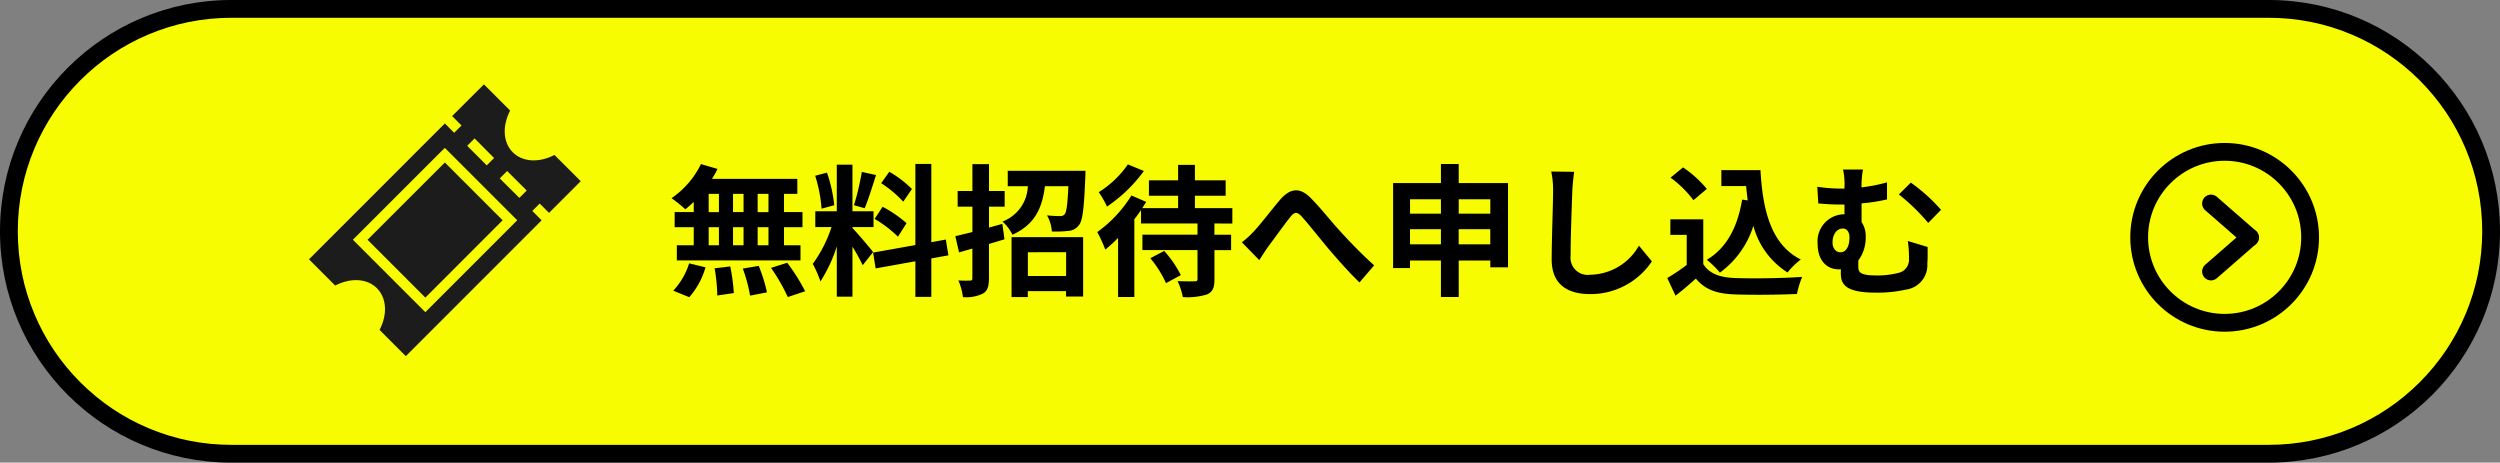 <svg xmlns="http://www.w3.org/2000/svg" width="281" height="52" viewBox="0 0 281 52">
  <rect x="0" y="0" width="281" height="52" fill="#808080" stroke="none"/>
  <g id="グループ_11400" data-name="グループ 11400" transform="translate(173 -541)">
    <g id="パス_48899" data-name="パス 48899" transform="translate(-173 541)" fill="#f8fc00">
      <path d="M 255 51 L 26 51 C 22.625 51 19.351 50.339 16.269 49.036 C 13.292 47.777 10.619 45.974 8.322 43.678 C 6.026 41.381 4.223 38.708 2.964 35.731 C 1.661 32.649 1 29.375 1 26 C 1 22.625 1.661 19.351 2.964 16.269 C 4.223 13.292 6.026 10.619 8.322 8.322 C 10.619 6.026 13.292 4.223 16.269 2.964 C 19.351 1.661 22.625 1 26 1 L 255 1 C 258.375 1 261.649 1.661 264.731 2.964 C 267.708 4.223 270.381 6.026 272.678 8.322 C 274.974 10.619 276.777 13.292 278.036 16.269 C 279.339 19.351 280 22.625 280 26 C 280 29.375 279.339 32.649 278.036 35.731 C 276.777 38.708 274.974 41.381 272.678 43.678 C 270.381 45.974 267.708 47.777 264.731 49.036 C 261.649 50.339 258.375 51 255 51 Z" stroke="none"/>
      <path d="M 26 2 C 22.759 2 19.616 2.634 16.659 3.885 C 13.801 5.094 11.234 6.825 9.029 9.029 C 6.825 11.234 5.094 13.801 3.885 16.659 C 2.634 19.616 2 22.759 2 26 C 2 29.241 2.634 32.384 3.885 35.341 C 5.094 38.199 6.825 40.766 9.029 42.971 C 11.234 45.175 13.801 46.906 16.659 48.115 C 19.616 49.366 22.759 50 26 50 L 255 50 C 258.241 50 261.384 49.366 264.341 48.115 C 267.199 46.906 269.766 45.175 271.971 42.971 C 274.175 40.766 275.906 38.199 277.115 35.341 C 278.366 32.384 279 29.241 279 26 C 279 22.759 278.366 19.616 277.115 16.659 C 275.906 13.801 274.175 11.234 271.971 9.029 C 269.766 6.825 267.199 5.094 264.341 3.885 C 261.384 2.634 258.241 2 255 2 L 26 2 M 26 0 L 255 0 C 269.359 0 281 11.641 281 26 C 281 40.359 269.359 52 255 52 L 26 52 C 11.641 52 0 40.359 0 26 C 0 11.641 11.641 0 26 0 Z" stroke="none" fill="#000"/>
    </g>
    <path id="パス_48900" data-name="パス 48900" d="M-60.624-8.16H-61.84v-2.048h1.216Zm0,3.728H-61.84V-6.464h1.216Zm-6.72-2.032h1.152v2.032h-1.152Zm3.92,0v2.032h-1.184V-6.464Zm-1.184-1.7v-2.048h1.184V-8.16Zm-2.736-2.048h1.152V-8.16h-1.152Zm-1.68,2.048h-2.144v1.7h2.144v2.032h-1.9v1.7h13.9v-1.7H-58.88V-6.464h2.08v-1.7h-2.08v-2.048h1.5v-1.68h-9.6a8.614,8.614,0,0,0,.624-1.12l-1.856-.544A9.839,9.839,0,0,1-71.52-9.728,17.62,17.62,0,0,1-69.968-8.48a11,11,0,0,0,.944-.832Zm-.5,9.568A8.756,8.756,0,0,0-67.7-1.952l-1.84-.448A7.884,7.884,0,0,1-71.328.672Zm2.848-3.248a20.311,20.311,0,0,1,.3,3.056l1.856-.272a20.93,20.93,0,0,0-.4-2.992Zm3.168.032a17.05,17.05,0,0,1,.816,3.04l1.9-.368a17.831,17.831,0,0,0-.928-2.976Zm3.168-.08a20.608,20.608,0,0,1,1.888,3.28L-56.5.736a21.7,21.7,0,0,0-2.016-3.2Zm15.84-8.864a12.024,12.024,0,0,0-2.544-1.936l-.912,1.28a12.873,12.873,0,0,1,2.48,2.08Zm-4.192,3.36a13.531,13.531,0,0,1,2.624,2l.96-1.52a13.362,13.362,0,0,0-2.688-1.84Zm-1.44-5.28a29.762,29.762,0,0,1-.88,3.744l1.2.336c.4-.928.864-2.448,1.28-3.728Zm-3.1,3.744a16.042,16.042,0,0,0-.816-3.664l-1.328.352a15.822,15.822,0,0,1,.72,3.7Zm4.368,5.264c-.336-.448-1.856-2.24-2.32-2.7V-6.48h2.368V-8.256h-2.368v-5.232h-1.76v5.232H-55.36V-6.48h1.824a14.812,14.812,0,0,1-2.112,4.144,11.307,11.307,0,0,1,.864,1.968A16.421,16.421,0,0,0-52.944-4.3V1.344h1.76V-4.272a21.373,21.373,0,0,1,1.152,2.08ZM-40.4-3.3l-.288-1.776-1.632.3v-8.8h-1.792v9.12l-4.752.848.288,1.776,4.464-.8v4h1.792v-4.32Zm6.064-3.536-1.5.416V-8.768h1.76v-1.76h-1.76v-3.024H-37.7v3.024H-39.36v1.76H-37.7V-5.92c-.72.176-1.376.336-1.92.464l.416,1.824,1.5-.432V-.736c0,.208-.064.272-.256.272A12.926,12.926,0,0,1-39.28-.48a6.562,6.562,0,0,1,.512,1.872,4.208,4.208,0,0,0,2.256-.4c.512-.3.672-.816.672-1.728v-3.84c.592-.176,1.168-.352,1.744-.528Zm7.168,3.184V-.976h-4.3V-3.648ZM-33.3,1.392h1.824V.72h4.3v.608h1.92V-5.344H-33.3ZM-33.728-12.8v1.728h2.256A4.408,4.408,0,0,1-34.32-7.1,4.926,4.926,0,0,1-33.2-5.616c2.592-1.184,3.344-3.072,3.648-5.456h2.64c-.1,2.064-.208,2.912-.432,3.168a.608.608,0,0,1-.5.192c-.288,0-.848-.016-1.472-.08a4.178,4.178,0,0,1,.544,1.808A12.581,12.581,0,0,0-26.9-6.048a1.577,1.577,0,0,0,1.168-.64c.432-.512.576-1.936.72-5.376.016-.24.016-.736.016-.736Zm13.5-.72A11.17,11.17,0,0,1-23.5-10.4a11.031,11.031,0,0,1,.928,1.616,16.4,16.4,0,0,0,4.144-4ZM-17.7-2.976a12.32,12.32,0,0,1,1.76,2.8l1.664-.9a12.207,12.207,0,0,0-1.872-2.72Zm9.216-3.9V-8.608h-4.208V-10h3.456v-1.728h-3.456v-1.744h-1.888v1.744h-3.28V-10h3.28v1.392h-4.032c.16-.24.3-.48.448-.7l-1.664-.72a14.307,14.307,0,0,1-3.84,4.112,15.105,15.105,0,0,1,.9,1.968,15.282,15.282,0,0,0,1.44-1.312v6.64H-19.5V-7.36c.272-.336.512-.688.752-1.024v1.5H-12.4v1.264h-6.192v1.728H-12.4V-.656c0,.224-.08.272-.32.272-.256.016-1.136.016-1.92-.016a7.593,7.593,0,0,1,.592,1.792,7.37,7.37,0,0,0,2.72-.3c.64-.288.832-.752.832-1.712V-3.888h1.872V-5.616H-10.5V-6.88Zm1.072,2.112,1.952,2c.272-.416.64-.992,1.008-1.52.688-.912,1.824-2.5,2.464-3.3.464-.592.768-.672,1.328-.048C.1-6.784,1.3-5.264,2.288-4.08,3.3-2.9,4.656-1.344,5.808-.256l1.648-1.92c-1.52-1.36-2.88-2.8-3.9-3.92C2.608-7.12,1.328-8.768.24-9.824c-1.168-1.136-2.208-1.024-3.328.24-.992,1.152-2.224,2.8-2.96,3.568A10.707,10.707,0,0,1-7.408-4.768Zm24.368.224v-1.7h3.552v1.7Zm-5.472,0v-1.7H14.96v1.7ZM14.96-9.6v1.616H11.488V-9.6Zm5.552,0v1.616H16.96V-9.6ZM16.96-11.424v-2.144h-2v2.144H9.584v9.552h1.9V-2.72H14.96v4.1h2v-4.1h3.552v.768H22.5v-9.472Zm12.976-1.264L27.36-12.72a10.2,10.2,0,0,1,.208,2.16c0,1.376-.16,5.584-.16,7.728,0,2.736,1.7,3.888,4.32,3.888a8.282,8.282,0,0,0,6.944-3.68l-1.456-1.76A6.4,6.4,0,0,1,31.744-1.12a1.934,1.934,0,0,1-2.208-2.144c0-1.984.128-5.568.192-7.3C29.76-11.2,29.84-12.016,29.936-12.688Zm18.88,3.12c-.5,3.056-1.728,5.44-3.968,6.768A10.5,10.5,0,0,1,46.32-1.36a10.274,10.274,0,0,0,3.76-5.264,8.835,8.835,0,0,0,3.84,5.248,8.526,8.526,0,0,1,1.488-1.456C52.08-4.5,51.12-8.352,50.88-12.88h-4.4v1.792h2.784c.048.544.112,1.088.176,1.616Zm-3.968-1.2a12.812,12.812,0,0,0-2.672-2.416l-1.408,1.152A12.108,12.108,0,0,1,43.344-9.5Zm-.4,3.424h-3.7V-5.6h1.84v3.376A21.012,21.012,0,0,1,40.4-.752l.928,1.984c.88-.672,1.584-1.3,2.288-1.92,1.04,1.248,2.352,1.7,4.32,1.776,1.9.08,5.12.048,7.04-.048a9.965,9.965,0,0,1,.592-1.92c-2.128.16-5.728.208-7.6.128-1.664-.064-2.864-.5-3.52-1.568Zm17.952-5.6H60.16a7.713,7.713,0,0,1,.16,2.016v.128h-.48a18.974,18.974,0,0,1-2.576-.208l.112,1.872c1.056.1,1.92.128,2.608.128h.336V-7.92h-.064A3.047,3.047,0,0,0,57.3-4.608c0,2.048,1.184,2.88,2.352,2.88a1.293,1.293,0,0,0,.256-.016v.336c0,1.12.16,2.3,3.888,2.3A14.687,14.687,0,0,0,67.264.544a2.768,2.768,0,0,0,2.368-2.912c.048-.656.032-1.04.032-1.872L67.44-4.912a12.6,12.6,0,0,1,.128,1.984,1.5,1.5,0,0,1-1.184,1.6,9.518,9.518,0,0,1-2.448.288c-1.888,0-2.064-.352-2.064-1.04v-.64a4.285,4.285,0,0,0,.832-2.7A2.719,2.719,0,0,0,62.24-7.04v-2.1A20.419,20.419,0,0,0,65.1-9.584V-11.5a18.837,18.837,0,0,1-2.864.56A9.732,9.732,0,0,1,62.4-12.944Zm5.376,1.472-1.344,1.328a22.794,22.794,0,0,1,3.3,3.2l1.44-1.472A19.348,19.348,0,0,0,67.776-11.472Zm-7.92,7.824c-.464,0-.88-.4-.88-1.1,0-.944.512-1.568,1.152-1.568.448,0,.752.368.752.992C60.88-4.432,60.592-3.648,59.856-3.648Z" transform="translate(-26 573)"/>
    <g id="パス_30108" data-name="パス 30108" transform="translate(66.443 557.069)" fill="none">
      <path d="M10.607,0A10.607,10.607,0,1,1,0,10.607,10.607,10.607,0,0,1,10.607,0Z" stroke="none"/>
      <path d="M 10.607 2 C 5.861 2 2 5.861 2 10.607 C 2 15.353 5.861 19.214 10.607 19.214 C 15.353 19.214 19.214 15.353 19.214 10.607 C 19.214 5.861 15.353 2 10.607 2 M 10.607 1.9073486328125e-06 C 16.465 1.9073486328125e-06 21.214 4.749 21.214 10.607 C 21.214 16.465 16.465 21.214 10.607 21.214 C 4.749 21.214 -1.9073486328125e-06 16.465 -1.9073486328125e-06 10.607 C -1.9073486328125e-06 4.749 4.749 1.9073486328125e-06 10.607 1.9073486328125e-06 Z" stroke="none" fill="#000"/>
    </g>
    <path id="パス_27638" data-name="パス 27638" d="M0,5,4.379,8.821" transform="translate(75.518 558.873)" stroke="#000" stroke-linecap="round" stroke-width="2"/>
    <path id="パス_27639" data-name="パス 27639" d="M0,3.821,4.379,0" transform="translate(75.518 567.695)" stroke="#000" stroke-linecap="round" stroke-width="2"/>
    <path id="ticket" d="M39.474,19.81,35.9,23.376l1.054,1.053-.828.825L35.083,24.2,19.81,39.474l2.947,2.949c1.843-.944,3.636-.757,4.69.3s1.242,2.845.3,4.688l2.949,2.949L45.96,35.09l-1.048-1.054.828-.828,1.054,1.048,3.563-3.563-2.949-2.949c-1.843.944-3.634.757-4.688-.3s-1.242-2.847-.3-4.69Zm-1.048,6.078,2.192,2.2-.828.828-2.192-2.2Zm-3.343,1.061,8.135,8.135L32.891,45.417l-8.144-8.141,9.922-9.92Zm0,1.643-8.691,8.685,6.5,6.5,8.685-8.691Zm7,.957,2.2,2.192-.828.828-2.2-2.192Z" transform="translate(-158.082 530.673)" fill="#1c1c1c"/>
  </g>
</svg>
